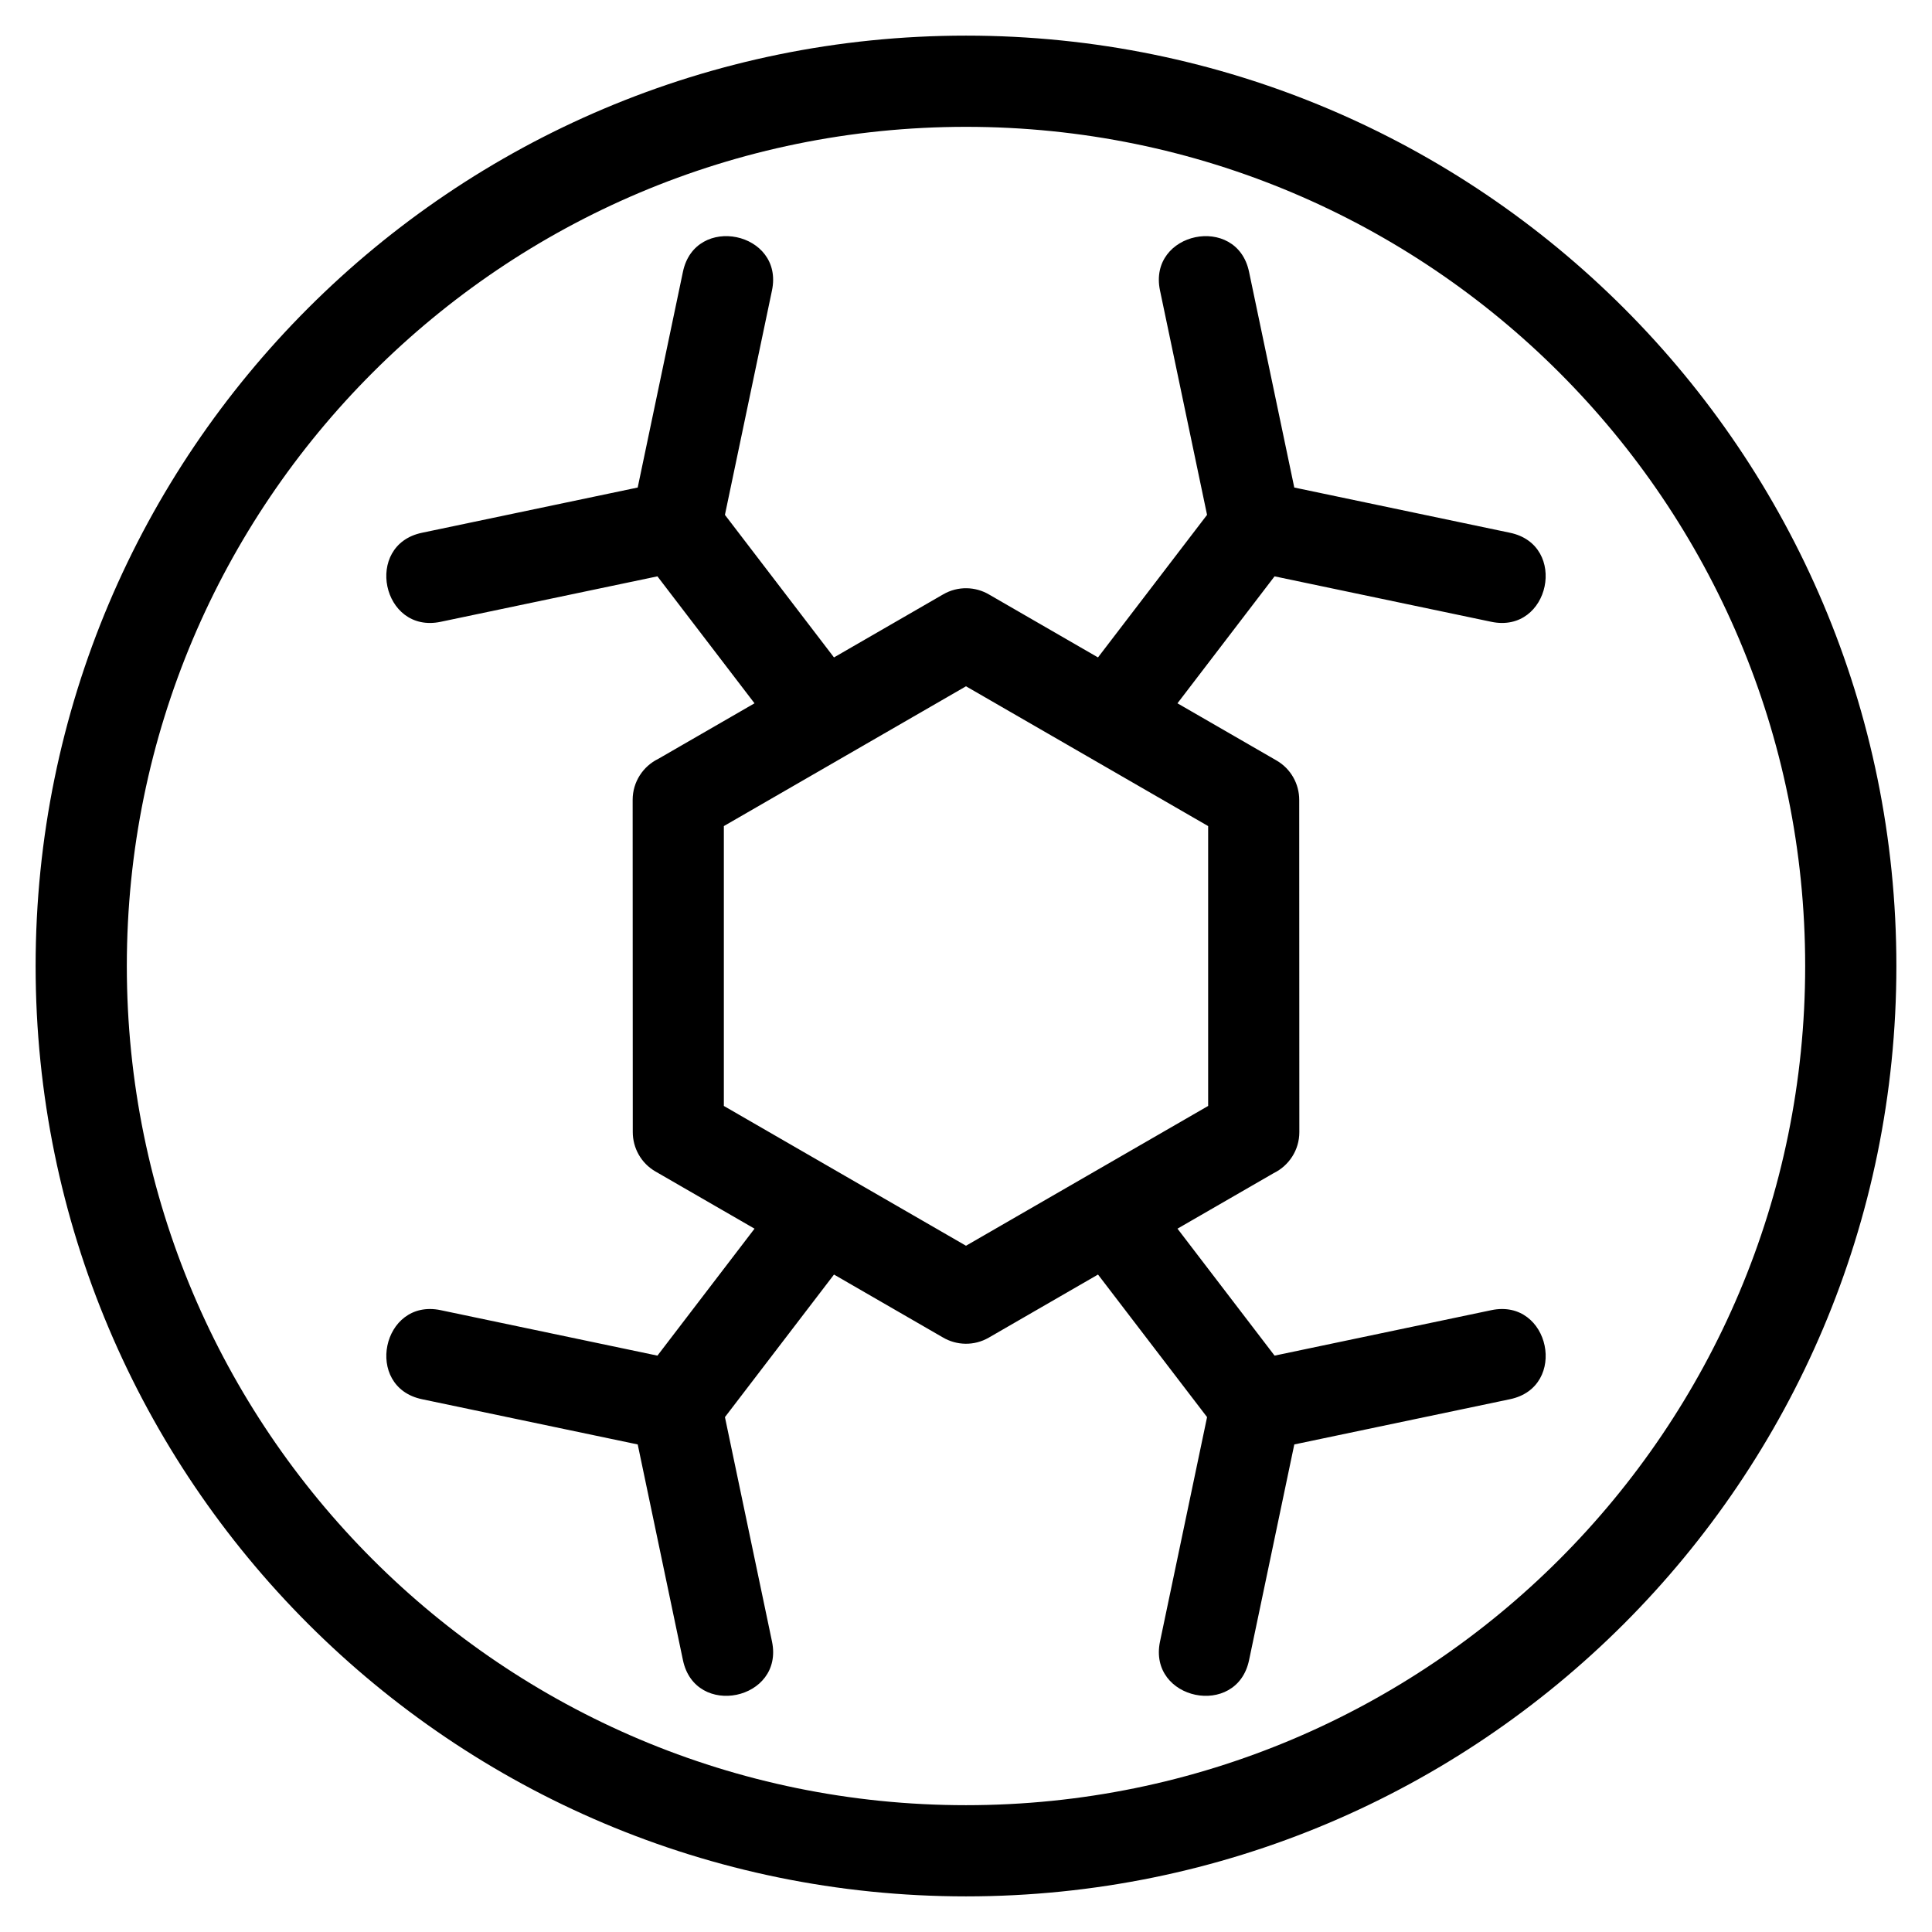 <?xml version="1.0" encoding="UTF-8"?>
<!-- Uploaded to: ICON Repo, www.iconrepo.com, Generator: ICON Repo Mixer Tools -->
<svg fill="#000000" width="800px" height="800px" version="1.1" viewBox="144 144 512 512" xmlns="http://www.w3.org/2000/svg">
 <path d="m400 153.44c136.17 0 246.56 110.39 246.56 246.56s-110.39 246.56-246.56 246.56c-136.17 0-246.56-110.39-246.56-246.56 0-136.17 110.39-246.56 246.56-246.56zm-75.02 62.613c3.227-15.523 26.836-10.617 23.605 4.91l-12.473 59.48 28.902 37.781 28.938-16.711c3.914-2.266 8.574-2.09 12.203 0.066l28.824 16.645 28.902-37.781-12.473-59.48c-3.231-15.523 20.379-20.434 23.605-4.91l11.984 57.148 57.148 11.984c15.523 3.227 10.617 26.832-4.91 23.605l-57.465-12.051-25.73 33.645 26.254 15.156c3.856 2.231 6.012 6.277 6.012 10.43l0.031 88.055c0 4.777-2.773 8.906-6.801 10.871l-25.492 14.715 25.73 33.645 57.465-12.051c15.523-3.227 20.434 20.379 4.91 23.605l-57.148 11.984-11.984 57.148c-3.227 15.523-26.836 10.617-23.605-4.91l12.473-59.48-28.902-37.781-28.938 16.711c-3.914 2.266-8.574 2.09-12.203-0.066l-28.824-16.645-28.902 37.781 12.473 59.48c3.231 15.523-20.379 20.434-23.605 4.91l-11.984-57.148-57.148-11.984c-15.523-3.227-10.617-26.832 4.91-23.605l57.465 12.051 25.73-33.645-26.254-15.156c-3.856-2.231-6.012-6.277-6.012-10.43l-0.031-88.055c0-4.777 2.773-8.906 6.801-10.871l25.492-14.715-25.73-33.645-57.465 12.051c-15.523 3.227-20.434-20.379-4.91-23.605l57.148-11.984zm75.02 109.82c-21.391 12.352-42.777 24.699-64.172 37.047v74.168c21.391 12.348 42.777 24.695 64.172 37.047 21.391-12.352 42.777-24.699 64.172-37.047v-74.168c-21.391-12.348-42.777-24.695-64.172-37.047zm0-148.26c-122.82 0-222.39 99.57-222.39 222.39s99.57 222.39 222.39 222.39 222.39-99.57 222.39-222.39-99.57-222.39-222.39-222.39z"/>
</svg>